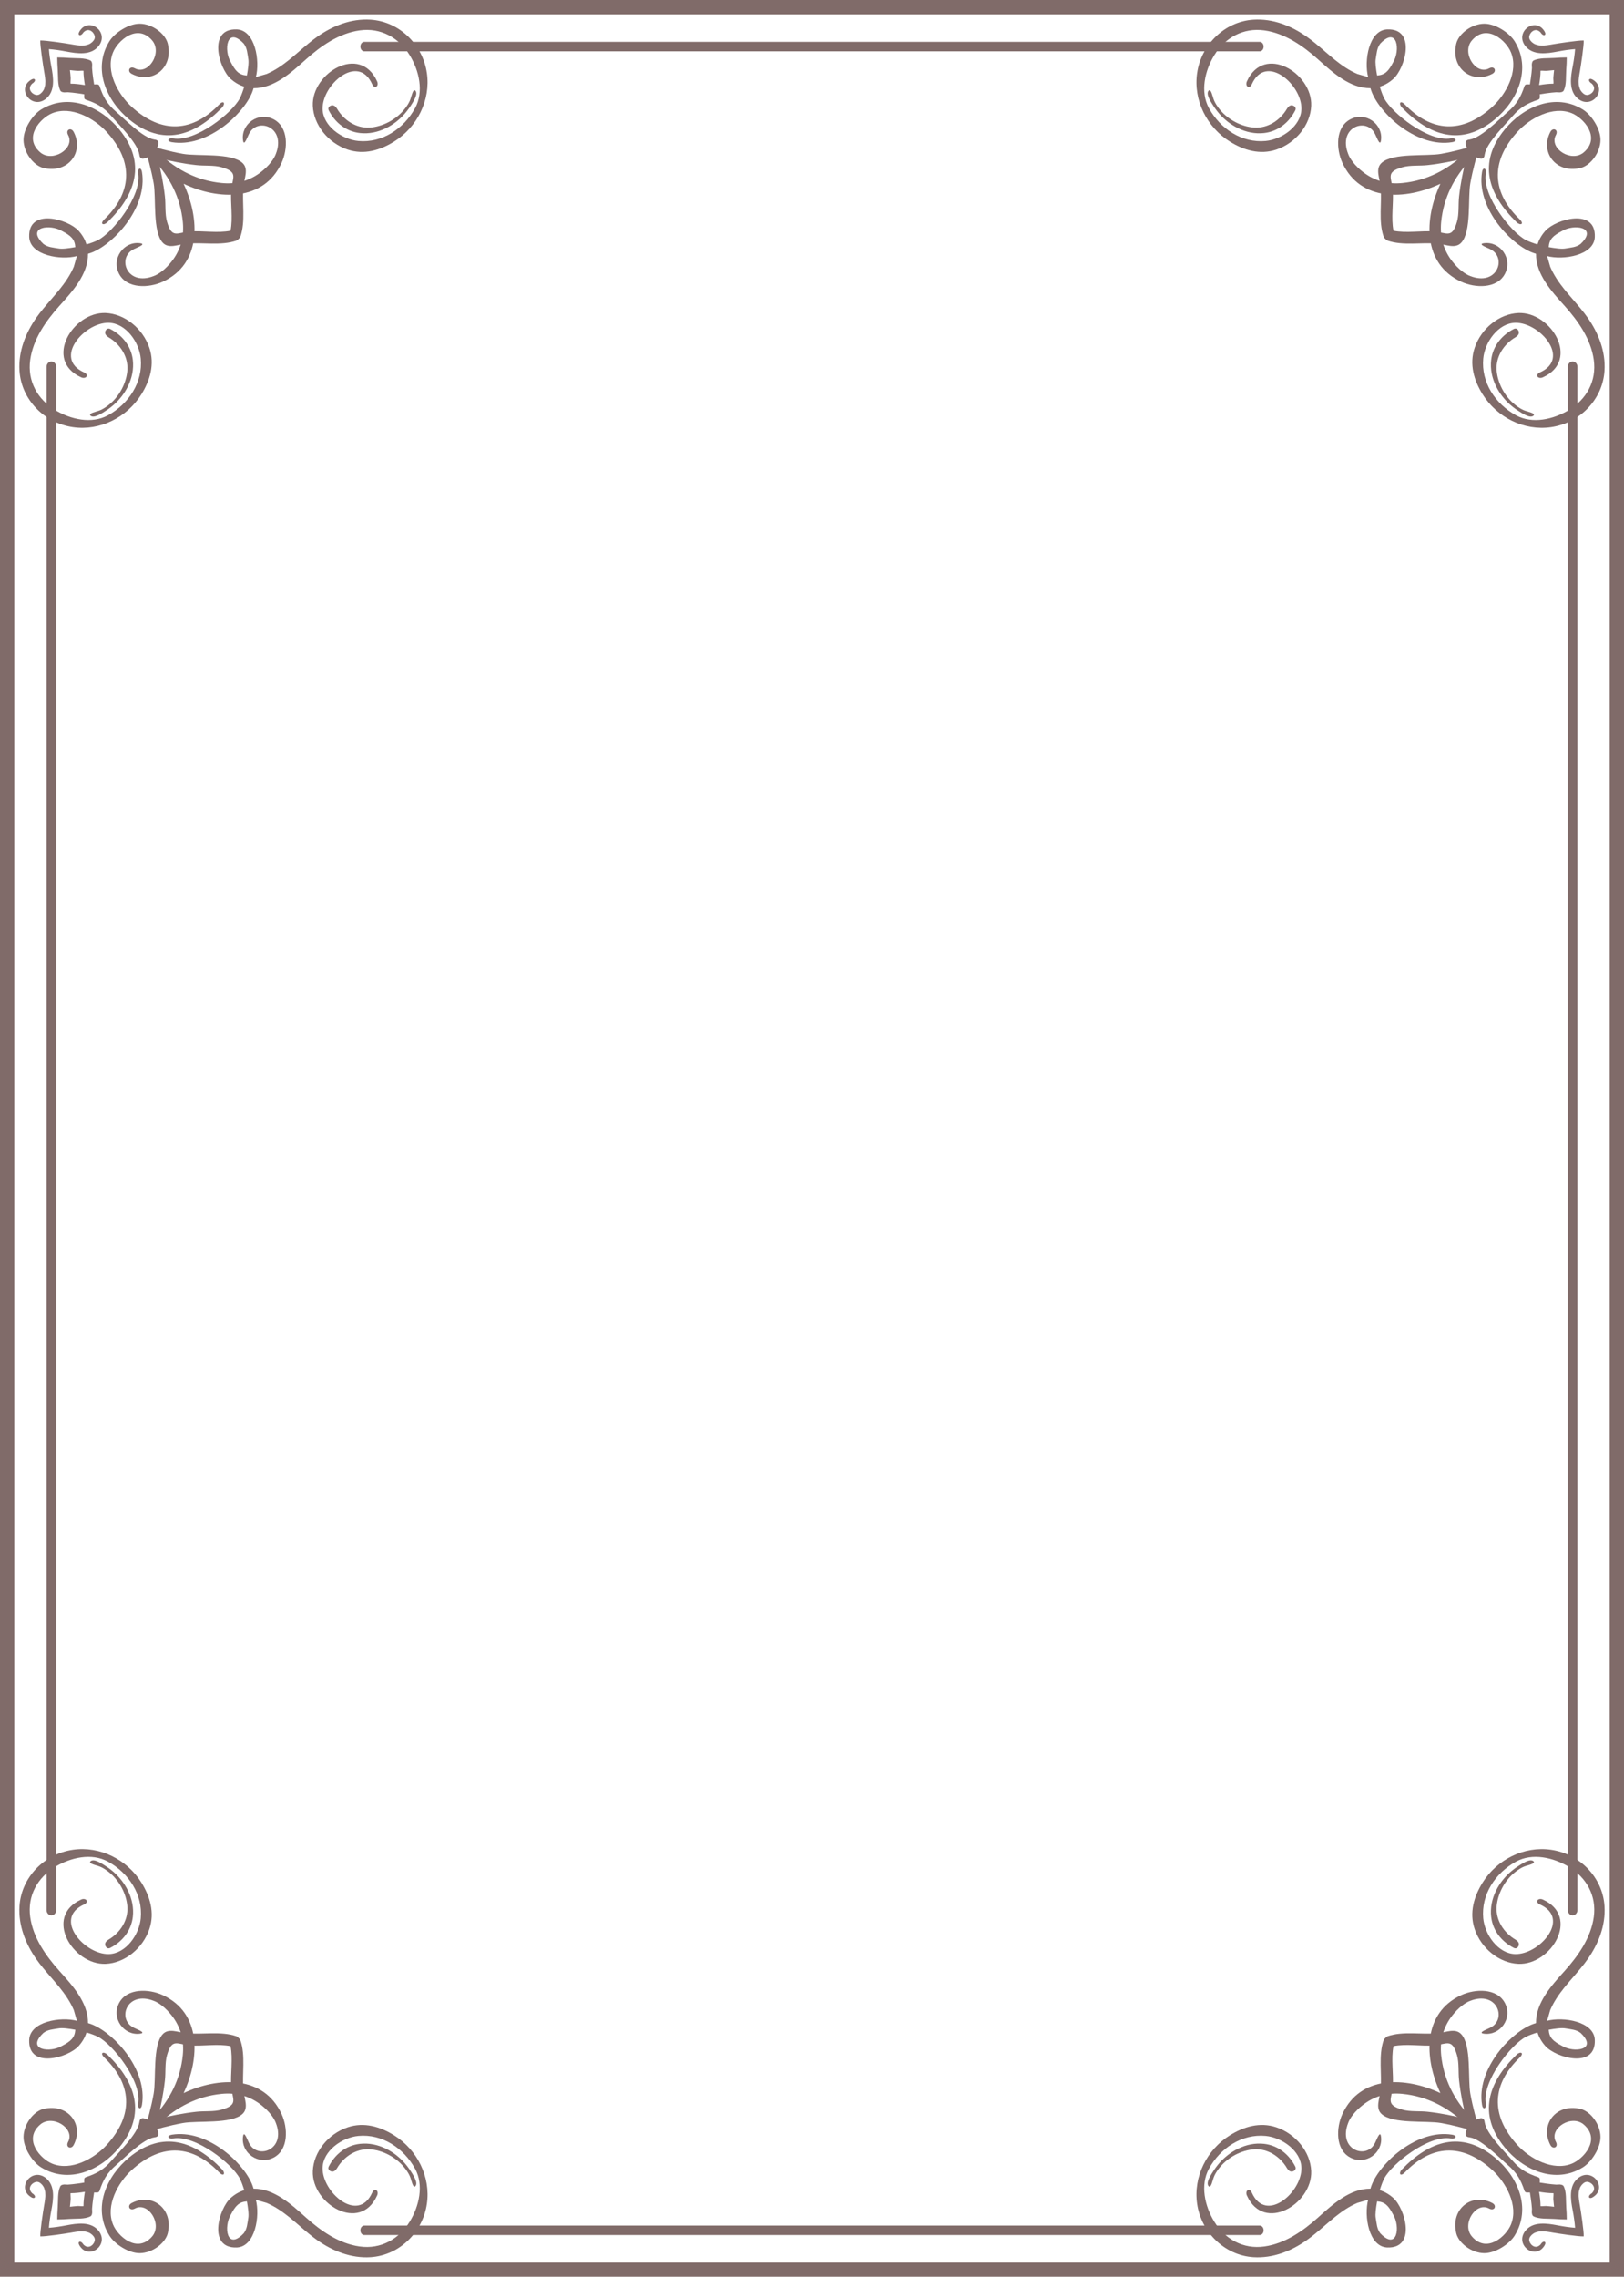 <?xml version="1.0" encoding="UTF-8" standalone="no"?><svg xmlns="http://www.w3.org/2000/svg" xmlns:xlink="http://www.w3.org/1999/xlink" fill="#806b69" height="841.1" preserveAspectRatio="xMidYMid meet" version="1" viewBox="0.0 0.0 600.0 841.1" width="600" zoomAndPan="magnify"><defs><clipPath id="a"><path d="M 0 0 L 600 0 L 600 841.148 L 0 841.148 Z M 0 0"/></clipPath></defs><g><g id="change1_1"><path d="M 91.219 27.898 C 88.277 27.688 86.988 26.266 85.312 23.051 C 82.555 18.66 83.73 9.484 90.043 16.094 C 91.336 17.754 91.379 19.785 91.734 21.754 C 91.984 23.141 91.629 25.566 91.219 27.898 Z M 114.297 15.785 C 109.211 19.914 104.684 24.684 98.516 27.328 C 98.254 27.441 94.543 28.414 94.52 28.516 C 96.117 22.531 94.305 11.109 87.465 10.855 C 76.652 10.461 80.824 25.168 85.195 29.113 C 86.844 30.59 88.527 31.492 90.234 32.027 C 89.715 33.738 89.137 35.293 88.621 36.297 C 85.855 41.707 72.285 52.492 64.043 51.137 C 62.043 50.812 61.418 52.188 63.5 52.527 C 76.129 54.582 89.387 42.859 93.031 34.438 C 93.258 33.902 93.477 33.266 93.676 32.586 C 101.289 32.652 107.703 26.711 113.004 21.961 C 118.59 16.938 125.262 12.289 132.879 11.227 C 140.664 10.148 147.406 13.887 151.414 20.469 C 154.844 26.094 156.676 33.906 153.336 39.984 C 149.145 47.578 141.207 52.891 132.402 52.074 C 126.309 51.504 119.262 46.52 119.176 40.184 C 119.059 31.168 132.305 19.66 137.469 31.047 C 138.461 33.23 140.109 31.785 139.316 30.039 C 133.004 16.113 115.059 26.961 115.57 39.113 C 115.863 46.09 121.188 52.812 128.457 55.262 C 134.527 57.305 140.508 55.48 145.598 52.309 C 154.105 47.004 159.172 37.016 157.715 26.996 C 156.188 16.488 147.609 7.965 136.902 7.27 C 129.75 6.812 122.906 9.52 117.137 13.617 C 116.168 14.309 115.223 15.035 114.297 15.785" fill="inherit"/></g><g id="change1_2"><path d="M 82.023 39.742 C 83.371 38.348 82.75 36.75 80.891 38.684 C 71.406 48.52 59.984 49.887 48.57 39.395 C 43.613 34.844 38.898 26.352 41.766 19.328 C 43.547 14.973 50.699 8.543 56.188 14.91 C 60.133 19.48 54.762 27.906 49.832 25.246 C 47.828 24.164 46.875 26.328 48.609 27.254 C 56.016 31.203 64.109 25.367 62.004 16.219 C 61.113 12.402 56.242 8.801 51.664 8.758 C 47.492 8.719 42.344 12.125 40.41 15.254 C 34.102 25.414 39.27 37.215 47.801 44.188 C 60.078 54.23 71.906 50.23 82.023 39.742" fill="inherit"/></g><g id="change1_3"><path d="M 27.824 91.293 C 27.617 88.344 26.191 87.062 22.984 85.383 C 18.594 82.633 9.414 83.801 16.027 90.109 C 17.676 91.406 19.723 91.445 21.68 91.805 C 23.07 92.055 25.504 91.699 27.824 91.293 Z M 15.715 114.363 C 19.844 109.281 24.613 104.746 27.254 98.582 C 27.367 98.32 28.348 94.617 28.441 94.586 C 22.465 96.191 11.039 94.383 10.785 87.531 C 10.391 76.727 25.098 80.898 29.039 85.266 C 30.52 86.906 31.422 88.594 31.961 90.301 C 33.672 89.785 35.227 89.203 36.223 88.688 C 41.637 85.926 52.418 72.363 51.07 64.117 C 50.746 62.117 52.113 61.488 52.461 63.578 C 54.512 76.199 42.785 89.457 34.367 93.102 C 33.84 93.332 33.199 93.547 32.516 93.75 C 32.59 101.367 26.648 107.777 21.891 113.07 C 16.871 118.664 12.219 125.328 11.16 132.953 C 10.074 140.734 13.82 147.473 20.398 151.488 C 26.027 154.914 33.84 156.746 39.91 153.402 C 47.504 149.219 52.828 141.281 52.004 132.473 C 51.438 126.379 46.453 119.332 40.113 119.25 C 31.102 119.129 19.586 132.375 30.977 137.539 C 33.156 138.527 31.715 140.176 29.973 139.387 C 16.043 133.074 26.891 115.129 39.047 115.637 C 46.016 115.93 52.734 121.262 55.195 128.523 C 57.234 134.598 55.414 140.582 52.234 145.668 C 46.93 154.176 36.941 159.242 26.93 157.785 C 16.414 156.254 7.887 147.68 7.203 136.977 C 6.738 129.816 9.453 122.969 13.539 117.207 C 14.238 116.23 14.965 115.289 15.715 114.363" fill="inherit"/></g><g id="change1_4"><path d="M 39.672 82.09 C 38.273 83.438 36.68 82.82 38.613 80.957 C 48.441 71.477 49.816 60.062 39.32 48.641 C 34.766 43.684 26.281 38.969 19.258 41.84 C 14.902 43.617 8.469 50.766 14.836 56.262 C 19.41 60.207 27.836 54.828 25.18 49.902 C 24.094 47.895 26.258 46.949 27.184 48.68 C 31.129 56.094 25.301 64.18 16.148 62.07 C 12.324 61.188 8.738 56.312 8.688 51.73 C 8.648 47.566 12.055 42.422 15.176 40.473 C 25.348 34.168 37.145 39.348 44.117 47.879 C 54.164 60.148 50.164 71.98 39.672 82.09" fill="inherit"/></g><g id="change1_5"><path d="M 85.426 70.426 C 85.094 74.918 86.121 80.602 85.164 85.23 C 80.531 86.191 74.848 85.164 70.352 85.496 C 65.5 85.855 63.543 88.367 61.707 81.93 C 60.879 79.027 61.262 75.578 60.93 72.609 C 60.391 67.754 59.457 62.984 58.211 58.289 C 62.914 59.527 67.688 60.465 72.547 61 C 75.512 61.336 78.957 60.949 81.855 61.777 C 88.301 63.617 85.789 65.566 85.426 70.426 Z M 67.566 56.836 C 62.645 55.945 57.754 54.629 52.973 53.039 C 54.559 57.828 55.883 62.711 56.762 67.641 C 57.754 73.07 56.285 85.48 60.113 89.645 C 62.328 92.062 65.852 90.277 68.895 89.992 C 74.805 89.449 81.664 90.863 87.344 88.891 C 87.676 88.77 87.953 88.535 88.152 88.23 C 88.469 88.023 88.695 87.746 88.82 87.41 C 90.793 81.738 89.379 74.875 89.922 68.961 C 90.211 65.922 91.996 62.402 89.574 60.184 C 85.41 56.355 73.012 57.816 67.566 56.836" fill="inherit"/></g><g id="change1_6"><path d="M 67.836 67.898 C 80.703 73.934 97.402 74.605 104.051 60.121 C 106.324 55.16 106.738 47.031 101.105 44.074 C 95.516 41.141 89.074 45.715 89.762 51.672 C 90.094 54.559 91.434 50.418 92.148 49.176 C 95.43 43.285 105.758 47.074 101.895 56.902 C 100.844 59.703 98.031 62.441 95.625 64.145 C 91.508 67.059 86.801 68.109 81.832 67.609 C 73.043 66.734 65.383 62.871 58.973 56.828 C 58.32 56.215 57.641 56.539 57.164 57.23 C 56.469 57.711 56.141 58.395 56.754 59.047 C 62.805 65.453 66.656 73.113 67.535 81.902 C 68.035 86.871 66.988 91.574 64.078 95.695 C 62.371 98.109 59.641 100.914 56.832 101.961 C 47.004 105.836 43.211 95.496 49.102 92.223 C 50.34 91.508 54.484 90.16 51.602 89.828 C 45.645 89.148 41.07 95.582 43.996 101.176 C 46.957 106.809 55.094 106.398 60.055 104.121 C 74.531 97.48 73.859 80.773 67.836 67.898" fill="inherit"/></g><g id="change1_7"><path d="M 31.355 31.43 C 29.582 31.145 27.812 30.91 26.055 30.91 C 26.004 30.184 26.141 29.238 26.098 28.652 C 26.043 27.734 25.941 26.816 25.832 25.898 C 26.738 26.004 27.66 26.105 28.582 26.172 C 29.16 26.211 30.113 26.074 30.84 26.129 C 30.84 27.887 31.074 29.66 31.355 31.43 Z M 33.406 22.355 C 31.215 21.266 28.137 21.598 25.691 21.41 C 24.172 21.289 22.66 21.23 21.156 21.219 C 21.16 22.734 21.227 24.246 21.336 25.766 C 21.527 28.203 21.203 31.285 22.289 33.477 C 22.57 34.031 23.543 34.176 24.07 34.125 C 24.293 34.102 25.008 34.102 25.051 34.082 C 25.617 34.117 26.211 34.172 26.777 34.23 C 29.574 34.523 32.34 35.09 35.133 35.426 C 35.211 35.438 35.281 35.441 35.367 35.441 C 35.367 35.363 35.367 35.277 35.352 35.199 C 35.027 32.402 34.453 29.648 34.16 26.848 C 34.102 26.281 34.051 25.691 34.016 25.121 C 34.027 25.086 34.039 24.363 34.051 24.141 C 34.113 23.609 33.965 22.637 33.406 22.355" fill="inherit"/></g><g id="change1_8"><path d="M 152.328 34.445 C 152 35.316 151.812 36.242 151.457 37.102 C 151.066 38.051 150.477 38.953 149.871 39.777 C 146.992 43.719 142.207 46.484 137.363 47.066 C 132.383 47.676 127.82 45.062 125.059 41.016 C 124.48 40.164 123.887 38.734 122.59 38.93 C 121.73 39.051 120.996 39.844 121.441 40.73 C 123.723 45.266 127.848 48.57 132.969 49.148 C 139.578 49.902 146.086 46.348 150.145 41.277 C 150.727 40.551 151.27 39.793 151.781 39 C 152.445 37.934 154.688 34.73 153.426 33.48 C 152.992 33.062 152.621 33.66 152.328 34.445" fill="inherit"/></g><g id="change1_9"><path d="M 34.379 152.395 C 35.254 152.07 36.172 151.879 37.027 151.527 C 37.977 151.133 38.883 150.543 39.703 149.938 C 43.648 147.062 46.41 142.273 46.996 137.43 C 47.602 132.453 44.996 127.898 40.949 125.133 C 40.094 124.551 38.668 123.957 38.855 122.668 C 38.984 121.805 39.773 121.066 40.66 121.512 C 45.191 123.801 48.496 127.918 49.078 133.031 C 49.832 139.652 46.277 146.16 41.219 150.219 C 40.477 150.801 39.723 151.348 38.93 151.84 C 37.863 152.516 34.668 154.762 33.41 153.5 C 32.984 153.07 33.59 152.688 34.379 152.395" fill="inherit"/></g><g id="change1_10"><path d="M 57.32 57.391 C 57.848 56.859 58.223 55.73 57.848 55.07 C 57.871 55.105 58.656 53.188 58.559 52.688 C 58.371 51.762 57.766 51.652 56.949 51.531 C 52.75 50.895 45.785 43.77 42.938 41.324 C 39.578 38.445 38.125 35.844 36.777 31.805 C 36.637 31.391 36.32 31.18 35.895 31.172 C 35.398 31.145 34.91 31.164 34.418 31.234 C 33.574 31.312 33.125 32.516 33.277 33.348 C 32.441 33.195 31.234 33.652 31.16 34.484 C 31.102 34.977 31.074 35.473 31.105 35.969 C 31.105 36.391 31.32 36.707 31.738 36.844 C 35.777 38.191 38.383 39.648 41.254 43.008 C 43.699 45.855 50.82 52.812 51.461 57.02 C 51.59 57.84 51.695 58.441 52.621 58.629 C 53.121 58.73 55.039 57.941 55.004 57.93 C 55.664 58.293 56.785 57.926 57.32 57.391" fill="inherit"/></g><g id="change1_11"><path d="M 34.07 34.141 C 34.113 34.141 34.16 34.141 34.211 34.137 C 34.367 34.117 34.742 34.586 35.234 35.305 C 34.516 34.816 34.051 34.434 34.07 34.281 C 34.07 34.23 34.07 34.184 34.07 34.141" fill="inherit"/></g><g id="change1_12"><path d="M 55.746 55.812 C 55.766 55.801 55.785 55.766 55.797 55.75 C 55.797 55.785 55.797 55.828 55.797 55.867 C 55.762 55.867 55.719 55.871 55.676 55.871 C 55.695 55.852 55.734 55.84 55.746 55.812" fill="inherit"/></g><g id="change1_13"><path d="M 18.07 18.145 C 20.141 18.293 22.238 18.605 24.465 19.031 C 28.441 19.785 33.754 20.629 36.566 16.852 C 40.418 11.691 32.703 5.945 29.332 11.656 C 28.488 13.074 29.824 13.645 30.812 11.98 C 32.867 9.797 35.148 12.23 35.031 13.906 C 34.953 15.109 33.172 16.43 32.281 16.52 C 31.777 16.715 31.254 16.812 30.711 16.793 C 29.203 16.914 27.66 16.594 26.172 16.34 C 24.301 16.012 16.766 14.863 14.887 14.957 C 14.785 16.836 15.941 24.371 16.27 26.242 C 16.52 27.734 16.848 29.277 16.719 30.785 C 16.738 31.316 16.641 31.844 16.445 32.352 C 16.348 33.238 15.039 35.027 13.836 35.105 C 12.164 35.219 9.727 32.938 11.902 30.887 C 13.574 29.898 12.996 28.562 11.586 29.402 C 5.879 32.773 11.621 40.48 16.781 36.641 C 20.555 33.824 19.723 28.516 18.957 24.539 C 18.539 22.312 18.223 20.207 18.07 18.145" fill="inherit"/></g><g id="change1_14"><path d="M 508.273 21.754 C 508.629 19.785 508.668 17.754 509.965 16.094 C 516.273 9.484 517.438 18.66 514.688 23.051 C 513.012 26.266 511.727 27.688 508.777 27.898 C 508.371 25.566 508.012 23.141 508.273 21.754 Z M 482.863 13.617 C 477.102 9.52 470.258 6.812 463.086 7.27 C 452.395 7.965 443.812 16.488 442.285 26.996 C 440.836 37.016 445.895 47.004 454.395 52.309 C 459.488 55.48 465.473 57.305 471.551 55.262 C 478.812 52.812 484.145 46.09 484.438 39.113 C 484.941 26.961 466.996 16.113 460.684 30.039 C 459.898 31.785 461.543 33.23 462.531 31.047 C 467.691 19.66 480.945 31.168 480.824 40.184 C 480.734 46.52 473.691 51.504 467.602 52.074 C 458.785 52.891 450.848 47.578 446.672 39.984 C 443.328 33.906 445.152 26.094 448.586 20.469 C 452.598 13.887 459.336 10.148 467.121 11.227 C 474.738 12.289 481.41 16.938 486.996 21.961 C 492.297 26.711 498.699 32.652 506.32 32.586 C 506.527 33.266 506.742 33.902 506.977 34.438 C 510.613 42.859 523.871 54.582 536.492 52.527 C 538.586 52.188 537.965 50.812 535.953 51.137 C 527.715 52.492 514.145 41.707 511.383 36.297 C 510.871 35.293 510.285 33.738 509.77 32.027 C 511.48 31.492 513.164 30.59 514.797 29.113 C 519.176 25.168 523.344 10.461 512.543 10.855 C 505.691 11.109 503.883 22.531 505.48 28.516 C 505.457 28.414 501.754 27.441 501.484 27.328 C 495.32 24.684 490.797 19.914 485.711 15.785 C 484.777 15.035 483.84 14.309 482.863 13.617" fill="inherit"/></g><g id="change1_15"><path d="M 517.98 39.742 C 516.629 38.348 517.254 36.75 519.113 38.684 C 528.598 48.52 540 49.887 551.43 39.395 C 556.387 34.844 561.102 26.352 558.23 19.328 C 556.445 14.973 549.309 8.543 543.82 14.91 C 539.867 19.48 545.246 27.906 550.172 25.246 C 552.172 24.164 553.117 26.328 551.395 27.254 C 543.977 31.203 535.891 25.367 538 16.219 C 538.879 12.402 543.758 8.801 548.344 8.758 C 552.504 8.719 557.656 12.125 559.594 15.254 C 565.906 25.414 560.723 37.215 552.191 44.188 C 539.922 54.23 528.098 50.23 517.98 39.742" fill="inherit"/></g><g id="change1_16"><path d="M 578.316 91.805 C 580.285 91.445 582.328 91.406 583.98 90.109 C 590.578 83.801 581.414 82.633 577.023 85.383 C 573.809 87.062 572.387 88.344 572.176 91.293 C 574.504 91.699 576.934 92.055 578.316 91.805 Z M 586.457 117.207 C 590.551 122.969 593.258 129.816 592.801 136.977 C 592.109 147.68 583.586 156.254 573.078 157.785 C 563.059 159.242 553.07 154.176 547.77 145.668 C 544.586 140.582 542.766 134.598 544.812 128.523 C 547.258 121.262 553.988 115.93 560.961 115.637 C 573.105 115.129 583.957 133.074 570.035 139.387 C 568.289 140.176 566.84 138.527 569.02 137.539 C 580.406 132.375 568.906 119.129 559.895 119.25 C 553.551 119.332 548.562 126.379 547.996 132.473 C 547.18 141.281 552.488 149.219 560.082 153.402 C 566.16 156.746 573.98 154.914 579.598 151.488 C 586.184 147.473 589.926 140.734 588.84 132.953 C 587.785 125.328 583.129 118.664 578.113 113.07 C 573.352 107.777 567.41 101.367 567.484 93.75 C 566.809 93.547 566.168 93.332 565.637 93.102 C 557.219 89.457 545.484 76.199 547.547 63.578 C 547.879 61.488 549.258 62.117 548.938 64.117 C 547.574 72.363 558.363 85.926 563.777 88.688 C 564.777 89.203 566.324 89.785 568.039 90.301 C 568.574 88.594 569.484 86.906 570.953 85.266 C 574.898 80.898 589.613 76.727 589.219 87.531 C 588.965 94.383 577.539 96.191 571.547 94.586 C 571.656 94.617 572.633 98.32 572.746 98.582 C 575.391 104.746 580.156 109.281 584.277 114.363 C 585.039 115.289 585.77 116.23 586.457 117.207" fill="inherit"/></g><g id="change1_17"><path d="M 560.332 82.09 C 561.723 83.438 563.324 82.82 561.395 80.957 C 551.551 71.477 550.191 60.062 560.68 48.641 C 565.223 43.684 573.719 38.969 580.742 41.84 C 585.098 43.617 591.531 50.766 585.164 56.262 C 580.598 60.207 572.16 54.828 574.828 49.902 C 575.914 47.895 573.734 46.949 572.82 48.68 C 568.867 56.094 574.703 64.18 583.859 62.07 C 587.672 61.188 591.27 56.312 591.316 51.73 C 591.359 47.566 587.949 42.422 584.816 40.473 C 574.656 34.168 562.855 39.348 555.887 47.879 C 545.844 60.148 549.84 71.98 560.332 82.09" fill="inherit"/></g><g id="change1_18"><path d="M 518.133 61.777 C 521.043 60.949 524.488 61.336 527.457 61 C 532.316 60.465 537.086 59.527 541.773 58.289 C 540.543 62.984 539.605 67.754 539.066 72.609 C 538.738 75.578 539.129 79.027 538.293 81.93 C 536.445 88.367 534.5 85.855 529.645 85.496 C 525.156 85.164 519.477 86.191 514.84 85.23 C 513.879 80.602 514.914 74.918 514.578 70.426 C 514.207 65.566 511.707 63.617 518.133 61.777 Z M 510.426 60.184 C 508.012 62.402 509.789 65.922 510.07 68.961 C 510.621 74.875 509.215 81.738 511.184 87.41 C 511.305 87.746 511.535 88.023 511.836 88.23 C 512.055 88.535 512.32 88.77 512.664 88.891 C 518.328 90.863 525.195 89.449 531.109 89.992 C 534.148 90.277 537.664 92.062 539.879 89.645 C 543.711 85.48 542.246 73.07 543.234 67.641 C 544.121 62.711 545.445 57.828 547.031 53.039 C 542.238 54.629 537.359 55.945 532.434 56.836 C 526.992 57.816 514.59 56.355 510.426 60.184" fill="inherit"/></g><g id="change1_19"><path d="M 532.172 67.898 C 519.293 73.934 502.598 74.605 495.941 60.121 C 493.668 55.16 493.266 47.031 498.895 44.074 C 504.48 41.141 510.926 45.715 510.242 51.672 C 509.914 54.559 508.57 50.418 507.84 49.176 C 504.578 43.285 494.234 47.074 498.105 56.902 C 499.148 59.703 501.969 62.441 504.375 64.145 C 508.492 67.059 513.207 68.109 518.172 67.609 C 526.957 66.734 534.621 62.871 541.023 56.828 C 541.672 56.215 542.359 56.539 542.836 57.23 C 543.527 57.711 543.855 58.395 543.254 59.047 C 537.203 65.453 533.344 73.113 532.457 81.902 C 531.965 86.871 533.016 91.574 535.922 95.695 C 537.629 98.109 540.367 100.914 543.164 101.961 C 552.988 105.836 556.789 95.496 550.898 92.223 C 549.652 91.508 545.508 90.16 548.398 89.828 C 554.355 89.148 558.93 95.582 555.996 101.176 C 553.039 106.809 544.91 106.398 539.945 104.121 C 525.477 97.48 526.141 80.773 532.172 67.898" fill="inherit"/></g><g id="change1_20"><path d="M 569.16 26.129 C 569.891 26.074 570.832 26.211 571.426 26.172 C 572.34 26.105 573.262 26.004 574.168 25.898 C 574.066 26.816 573.961 27.734 573.895 28.652 C 573.855 29.238 574.004 30.184 573.938 30.91 C 572.188 30.91 570.41 31.145 568.637 31.43 C 568.93 29.66 569.16 27.887 569.16 26.129 Z M 565.941 24.141 C 565.969 24.363 565.973 25.086 565.992 25.121 C 565.949 25.691 565.895 26.281 565.84 26.848 C 565.551 29.648 564.98 32.402 564.637 35.199 C 564.633 35.277 564.633 35.363 564.633 35.441 C 564.711 35.441 564.797 35.438 564.875 35.426 C 567.668 35.09 570.426 34.523 573.223 34.23 C 573.789 34.172 574.383 34.117 574.949 34.082 C 574.98 34.102 575.711 34.102 575.938 34.125 C 576.461 34.176 577.438 34.031 577.719 33.477 C 578.805 31.285 578.477 28.203 578.656 25.766 C 578.777 24.246 578.848 22.734 578.852 21.219 C 577.34 21.23 575.82 21.289 574.305 21.41 C 571.867 21.598 568.785 21.266 566.59 22.355 C 566.039 22.637 565.895 23.609 565.941 24.141" fill="inherit"/></g><g id="change1_21"><path d="M 447.676 34.445 C 448 35.316 448.188 36.242 448.551 37.102 C 448.938 38.051 449.531 38.953 450.129 39.777 C 453.012 43.719 457.793 46.484 462.641 47.066 C 467.617 47.676 472.18 45.062 474.945 41.016 C 475.527 40.164 476.113 38.734 477.398 38.93 C 478.27 39.051 479.004 39.844 478.559 40.73 C 476.266 45.266 472.152 48.57 467.031 49.148 C 460.422 49.902 453.914 46.348 449.855 41.277 C 449.273 40.551 448.719 39.793 448.227 39 C 447.555 37.934 445.305 34.73 446.57 33.48 C 447.008 33.062 447.383 33.66 447.676 34.445" fill="inherit"/></g><g id="change1_22"><path d="M 565.625 152.395 C 564.754 152.07 563.824 151.879 562.961 151.527 C 562.02 151.133 561.117 150.543 560.297 149.938 C 556.355 147.062 553.594 142.273 553.004 137.43 C 552.398 132.453 555.008 127.898 559.051 125.133 C 559.91 124.551 561.332 123.957 561.145 122.668 C 561.02 121.805 560.234 121.066 559.344 121.512 C 554.809 123.801 551.504 127.918 550.922 133.031 C 550.172 139.652 553.723 146.16 558.789 150.219 C 559.516 150.801 560.281 151.348 561.074 151.84 C 562.145 152.516 565.34 154.762 566.59 153.5 C 567.012 153.07 566.41 152.688 565.625 152.395" fill="inherit"/></g><g id="change1_23"><path d="M 545.004 57.93 C 544.965 57.941 546.879 58.73 547.379 58.629 C 548.312 58.441 548.418 57.84 548.539 57.02 C 549.172 52.812 556.309 45.855 558.738 43.008 C 561.625 39.648 564.23 38.191 568.266 36.844 C 568.68 36.707 568.898 36.391 568.898 35.969 C 568.93 35.473 568.906 34.977 568.832 34.484 C 568.754 33.652 567.555 33.195 566.73 33.348 C 566.875 32.516 566.41 31.312 565.59 31.234 C 565.098 31.164 564.602 31.145 564.094 31.172 C 563.688 31.18 563.367 31.391 563.23 31.805 C 561.875 35.844 560.43 38.445 557.062 41.324 C 554.211 43.77 547.258 50.895 543.059 51.531 C 542.23 51.652 541.629 51.762 541.445 52.688 C 541.336 53.188 542.129 55.105 542.141 55.07 C 541.773 55.73 542.152 56.859 542.684 57.391 C 543.215 57.926 544.344 58.293 545.004 57.93" fill="inherit"/></g><g id="change1_24"><path d="M 565.938 34.281 C 565.949 34.434 565.48 34.816 564.77 35.305 C 565.254 34.586 565.637 34.117 565.789 34.137 C 565.84 34.141 565.887 34.141 565.938 34.141 C 565.926 34.184 565.938 34.23 565.938 34.281" fill="inherit"/></g><g id="change1_25"><path d="M 544.324 55.871 C 544.289 55.871 544.246 55.867 544.203 55.867 C 544.203 55.828 544.195 55.785 544.195 55.75 C 544.223 55.766 544.238 55.801 544.254 55.812 C 544.27 55.84 544.301 55.852 544.324 55.871" fill="inherit"/></g><g id="change1_26"><path d="M 581.934 18.145 C 579.863 18.293 577.754 18.605 575.535 19.031 C 571.559 19.785 566.246 20.629 563.438 16.852 C 559.59 11.691 567.305 5.945 570.676 11.656 C 571.512 13.074 570.168 13.645 569.18 11.98 C 567.133 9.797 564.855 12.23 564.973 13.906 C 565.051 15.109 566.824 16.43 567.723 16.52 C 568.23 16.715 568.746 16.812 569.277 16.793 C 570.805 16.914 572.336 16.594 573.828 16.34 C 575.703 16.012 583.234 14.863 585.113 14.957 C 585.207 16.836 584.062 24.371 583.734 26.242 C 583.477 27.734 583.152 29.277 583.273 30.785 C 583.266 31.316 583.352 31.844 583.555 32.352 C 583.641 33.238 584.969 35.027 586.164 35.105 C 587.84 35.219 590.273 32.938 588.098 30.887 C 586.426 29.898 586.992 28.562 588.422 29.402 C 594.129 32.773 588.379 40.48 583.227 36.641 C 579.449 33.824 580.277 28.516 581.047 24.539 C 581.469 22.312 581.777 20.207 581.934 18.145" fill="inherit"/></g><g id="change1_27"><path d="M 91.734 819.402 C 91.379 821.371 91.336 823.402 90.043 825.062 C 83.73 831.668 82.555 822.492 85.312 818.105 C 86.988 814.895 88.277 813.473 91.219 813.254 C 91.629 815.586 91.984 818.02 91.734 819.402 Z M 117.137 827.543 C 122.906 831.633 129.75 834.344 136.902 833.887 C 147.609 833.195 156.188 824.664 157.715 814.164 C 159.172 804.141 154.105 794.156 145.598 788.852 C 140.508 785.676 134.527 783.852 128.457 785.898 C 121.188 788.344 115.863 795.07 115.57 802.035 C 115.059 814.191 133.004 825.039 139.316 811.113 C 140.109 809.367 138.461 807.926 137.469 810.105 C 132.305 821.492 119.059 809.988 119.176 800.973 C 119.262 794.633 126.309 789.652 132.402 789.082 C 141.207 788.262 149.145 793.578 153.336 801.168 C 156.676 807.242 154.844 815.062 151.414 820.684 C 147.406 827.27 140.664 831.012 132.879 829.926 C 125.262 828.867 118.59 824.215 113.004 819.195 C 107.703 814.441 101.289 808.504 93.676 808.57 C 93.477 807.891 93.258 807.25 93.031 806.715 C 89.387 798.293 76.129 786.57 63.5 788.629 C 61.418 788.969 62.043 790.344 64.043 790.016 C 72.285 788.664 85.855 799.449 88.621 804.859 C 89.137 805.859 89.715 807.41 90.234 809.129 C 88.527 809.66 86.844 810.566 85.195 812.039 C 80.824 815.984 76.652 830.691 87.465 830.297 C 94.305 830.047 96.117 818.621 94.52 812.637 C 94.543 812.742 98.254 813.711 98.516 813.832 C 104.684 816.473 109.211 821.234 114.297 825.367 C 115.223 826.113 116.168 826.852 117.137 827.543" fill="inherit"/></g><g id="change1_28"><path d="M 82.023 801.414 C 83.371 802.812 82.75 804.402 80.891 802.477 C 71.406 792.641 59.984 791.273 48.57 801.762 C 43.613 806.312 38.898 814.809 41.766 821.824 C 43.547 826.184 50.699 832.613 56.188 826.246 C 60.133 821.672 54.762 813.246 49.832 815.91 C 47.828 816.992 46.875 814.824 48.609 813.902 C 56.016 809.957 64.109 815.789 62.004 824.938 C 61.113 828.754 56.242 832.355 51.664 832.398 C 47.492 832.434 42.344 829.027 40.41 825.902 C 34.102 815.738 39.27 803.945 47.801 796.969 C 60.078 786.922 71.906 790.922 82.023 801.414" fill="inherit"/></g><g id="change1_29"><path d="M 21.68 749.352 C 19.723 749.711 17.676 749.75 16.027 751.043 C 9.414 757.355 18.594 758.523 22.984 755.773 C 26.191 754.098 27.617 752.816 27.824 749.863 C 25.504 749.453 23.07 749.098 21.68 749.352 Z M 13.539 723.945 C 9.453 718.184 6.738 711.34 7.203 704.176 C 7.887 693.473 16.414 684.898 26.93 683.367 C 36.941 681.91 46.93 686.98 52.234 695.48 C 55.414 700.578 57.234 706.559 55.195 712.629 C 52.734 719.895 46.016 725.227 39.047 725.516 C 26.891 726.027 16.043 708.082 29.973 701.766 C 31.715 700.977 33.156 702.621 30.977 703.613 C 19.586 708.777 31.102 722.031 40.113 721.906 C 46.453 721.824 51.438 714.773 52.004 708.684 C 52.828 699.871 47.504 691.934 39.91 687.754 C 33.84 684.406 26.027 686.242 20.398 689.668 C 13.82 693.684 10.074 700.418 11.16 708.207 C 12.219 715.824 16.871 722.488 21.891 728.078 C 26.648 733.375 32.59 739.789 32.516 747.402 C 33.199 747.609 33.84 747.82 34.367 748.059 C 42.785 751.695 54.512 764.957 52.461 777.578 C 52.113 779.664 50.746 779.039 51.07 777.039 C 52.418 768.793 41.637 755.23 36.223 752.469 C 35.227 751.961 33.672 751.371 31.961 750.852 C 31.422 752.562 30.52 754.25 29.039 755.887 C 25.098 760.262 10.391 764.43 10.785 753.629 C 11.039 746.777 22.465 744.965 28.441 746.566 C 28.348 746.539 27.367 742.832 27.254 742.566 C 24.613 736.41 19.844 731.871 15.715 726.793 C 14.965 725.867 14.238 724.922 13.539 723.945" fill="inherit"/></g><g id="change1_30"><path d="M 39.672 759.062 C 38.273 757.715 36.68 758.34 38.613 760.195 C 48.441 769.684 49.816 781.09 39.32 792.52 C 34.766 797.469 26.281 802.188 19.258 799.316 C 14.902 797.535 8.469 790.395 14.836 784.898 C 19.41 780.949 27.836 786.324 25.18 791.258 C 24.094 793.262 26.258 794.203 27.184 792.477 C 31.129 785.062 25.301 776.973 16.148 779.086 C 12.324 779.965 8.738 784.84 8.688 789.418 C 8.648 793.59 12.055 798.742 15.176 800.68 C 25.348 806.984 37.145 801.809 44.117 793.281 C 54.164 781.008 50.164 769.18 39.672 759.062" fill="inherit"/></g><g id="change1_31"><path d="M 81.855 779.379 C 78.957 780.203 75.512 779.816 72.547 780.148 C 67.688 780.691 62.914 781.629 58.211 782.863 C 59.457 778.164 60.391 773.398 60.93 768.547 C 61.262 765.574 60.879 762.129 61.707 759.227 C 63.543 752.785 65.5 755.297 70.352 755.66 C 74.848 755.992 80.531 754.961 85.164 755.922 C 86.121 760.555 85.094 766.242 85.426 770.73 C 85.789 775.586 88.301 777.535 81.855 779.379 Z M 89.574 780.973 C 91.996 778.754 90.211 775.23 89.922 772.191 C 89.379 766.281 90.793 759.418 88.82 753.738 C 88.695 753.406 88.469 753.133 88.152 752.922 C 87.953 752.617 87.676 752.383 87.344 752.266 C 81.664 750.293 74.805 751.703 68.895 751.156 C 65.852 750.879 62.328 749.098 60.113 751.512 C 56.285 755.676 57.754 768.082 56.762 773.52 C 55.883 778.441 54.559 783.324 52.973 788.113 C 57.754 786.527 62.645 785.211 67.566 784.32 C 73.012 783.336 85.41 784.797 89.574 780.973" fill="inherit"/></g><g id="change1_32"><path d="M 67.836 773.254 C 80.703 767.219 97.402 766.547 104.051 781.035 C 106.324 785.988 106.738 794.125 101.105 797.082 C 95.516 800.012 89.074 795.441 89.762 789.48 C 90.094 786.594 91.434 790.738 92.148 791.984 C 95.43 797.871 105.758 794.074 101.895 784.25 C 100.844 781.445 98.031 778.711 95.625 777.012 C 91.508 774.102 86.801 773.043 81.832 773.543 C 73.043 774.422 65.383 778.285 58.973 784.324 C 58.32 784.941 57.641 784.613 57.164 783.922 C 56.469 783.445 56.141 782.758 56.754 782.109 C 62.805 775.699 66.656 768.043 67.535 759.258 C 68.035 754.281 66.988 749.578 64.078 745.457 C 62.371 743.047 59.641 740.242 56.832 739.191 C 47.004 735.32 43.211 745.66 49.102 748.934 C 50.34 749.652 54.484 750.996 51.602 751.328 C 45.645 752.008 41.07 745.566 43.996 739.977 C 46.957 734.348 55.094 734.754 60.055 737.031 C 74.531 743.676 73.859 760.379 67.836 773.254" fill="inherit"/></g><g id="change1_33"><path d="M 30.84 815.023 C 30.113 815.086 29.16 814.941 28.582 814.984 C 27.66 815.043 26.738 815.148 25.832 815.254 C 25.941 814.336 26.043 813.422 26.098 812.504 C 26.141 811.918 26.004 810.973 26.055 810.242 C 27.812 810.242 29.582 810.016 31.355 809.727 C 31.074 811.496 30.84 813.273 30.84 815.023 Z M 34.051 817.016 C 34.039 816.793 34.027 816.066 34.016 816.031 C 34.051 815.461 34.102 814.871 34.16 814.305 C 34.453 811.5 35.027 808.75 35.352 805.957 C 35.367 805.875 35.367 805.793 35.367 805.711 C 35.281 805.711 35.211 805.723 35.133 805.727 C 32.34 806.066 29.574 806.633 26.777 806.922 C 26.211 806.98 25.617 807.039 25.051 807.074 C 25.008 807.059 24.293 807.055 24.07 807.031 C 23.543 806.98 22.57 807.121 22.289 807.672 C 21.203 809.871 21.527 812.953 21.336 815.395 C 21.227 816.906 21.16 818.422 21.156 819.934 C 22.66 819.93 24.172 819.863 25.691 819.742 C 28.137 819.559 31.215 819.891 33.406 818.793 C 33.965 818.52 34.113 817.543 34.051 817.016" fill="inherit"/></g><g id="change1_34"><path d="M 152.328 806.711 C 152 805.836 151.812 804.91 151.457 804.055 C 151.066 803.105 150.477 802.207 149.871 801.379 C 146.992 797.434 142.207 794.672 137.363 794.086 C 132.383 793.48 127.82 796.094 125.059 800.137 C 124.48 800.992 123.887 802.418 122.59 802.227 C 121.73 802.105 120.996 801.316 121.441 800.422 C 123.723 795.887 127.848 792.582 132.969 792.004 C 139.578 791.258 146.086 794.809 150.145 799.875 C 150.727 800.602 151.27 801.363 151.781 802.156 C 152.445 803.227 154.688 806.426 153.426 807.672 C 152.992 808.094 152.621 807.496 152.328 806.711" fill="inherit"/></g><g id="change1_35"><path d="M 34.379 688.762 C 35.254 689.094 36.172 689.273 37.027 689.633 C 37.977 690.02 38.883 690.609 39.703 691.215 C 43.648 694.09 46.41 698.879 46.996 703.727 C 47.602 708.699 44.996 713.254 40.949 716.023 C 40.094 716.609 38.668 717.195 38.855 718.488 C 38.984 719.352 39.773 720.094 40.66 719.641 C 45.191 717.355 48.496 713.234 49.078 708.121 C 49.832 701.504 46.277 694.992 41.219 690.938 C 40.477 690.352 39.723 689.809 38.93 689.316 C 37.863 688.641 34.668 686.391 33.41 687.66 C 32.984 688.086 33.59 688.465 34.379 688.762" fill="inherit"/></g><g id="change1_36"><path d="M 55.004 783.234 C 55.039 783.215 53.121 782.422 52.621 782.527 C 51.695 782.715 51.59 783.312 51.461 784.137 C 50.82 788.344 43.699 795.297 41.254 798.148 C 38.383 801.504 35.777 802.961 31.738 804.312 C 31.32 804.449 31.105 804.766 31.105 805.184 C 31.074 805.68 31.102 806.18 31.16 806.664 C 31.234 807.5 32.441 807.965 33.277 807.805 C 33.125 808.637 33.574 809.844 34.418 809.922 C 34.91 809.992 35.398 810.016 35.895 809.98 C 36.32 809.977 36.637 809.762 36.777 809.355 C 38.125 805.309 39.578 802.711 42.938 799.824 C 45.785 797.387 52.75 790.258 56.949 789.625 C 57.766 789.504 58.371 789.395 58.559 788.469 C 58.656 787.965 57.871 786.047 57.848 786.086 C 58.223 785.422 57.848 784.293 57.32 783.766 C 56.785 783.234 55.664 782.859 55.004 783.234" fill="inherit"/></g><g id="change1_37"><path d="M 34.07 806.871 C 34.051 806.723 34.516 806.34 35.234 805.848 C 34.742 806.566 34.367 807.035 34.211 807.023 C 34.16 807.016 34.113 807.016 34.07 807.02 C 34.07 806.973 34.07 806.922 34.07 806.871" fill="inherit"/></g><g id="change1_38"><path d="M 55.676 785.281 C 55.719 785.281 55.762 785.293 55.797 785.285 C 55.797 785.328 55.797 785.367 55.797 785.406 C 55.785 785.387 55.766 785.355 55.746 785.34 C 55.734 785.316 55.695 785.305 55.676 785.281" fill="inherit"/></g><g id="change1_39"><path d="M 18.07 823.012 C 20.141 822.863 22.238 822.551 24.465 822.125 C 28.441 821.363 33.754 820.527 36.566 824.305 C 40.418 829.465 32.703 835.207 29.332 829.504 C 28.488 828.082 29.824 827.508 30.812 829.184 C 32.867 831.355 35.148 828.926 35.031 827.246 C 34.953 826.047 33.172 824.73 32.281 824.641 C 31.777 824.441 31.254 824.348 30.711 824.359 C 29.203 824.238 27.66 824.562 26.172 824.82 C 24.301 825.145 16.766 826.293 14.887 826.195 C 14.785 824.32 15.941 816.785 16.27 814.914 C 16.52 813.418 16.848 811.879 16.719 810.367 C 16.738 809.836 16.641 809.312 16.445 808.809 C 16.348 807.918 15.039 806.129 13.836 806.047 C 12.164 805.938 9.727 808.223 11.902 810.266 C 13.574 811.254 12.996 812.594 11.586 811.754 C 5.879 808.379 11.621 800.672 16.781 804.516 C 20.555 807.336 19.723 812.641 18.957 816.609 C 18.539 818.844 18.223 820.941 18.07 823.012" fill="inherit"/></g><g id="change1_40"><path d="M 508.777 813.254 C 511.727 813.473 513.012 814.895 514.688 818.105 C 517.438 822.492 516.273 831.668 509.965 825.062 C 508.668 823.402 508.629 821.371 508.273 819.402 C 508.012 818.02 508.371 815.586 508.777 813.254 Z M 485.711 825.367 C 490.797 821.234 495.32 816.473 501.484 813.832 C 501.754 813.711 505.457 812.742 505.48 812.637 C 503.883 818.621 505.691 830.047 512.543 830.297 C 523.344 830.691 519.176 815.984 514.797 812.039 C 513.164 810.566 511.48 809.66 509.77 809.129 C 510.285 807.41 510.871 805.859 511.383 804.859 C 514.145 799.449 527.715 788.664 535.953 790.016 C 537.965 790.344 538.586 788.969 536.492 788.629 C 523.871 786.57 510.613 798.293 506.977 806.715 C 506.742 807.25 506.527 807.891 506.32 808.57 C 498.699 808.504 492.297 814.441 486.996 819.195 C 481.41 824.215 474.738 828.867 467.121 829.926 C 459.336 831.012 452.598 827.27 448.586 820.684 C 445.152 815.062 443.328 807.242 446.672 801.168 C 450.848 793.578 458.785 788.262 467.602 789.082 C 473.691 789.652 480.734 794.633 480.824 800.973 C 480.945 809.988 467.691 821.492 462.531 810.105 C 461.543 807.926 459.898 809.367 460.684 811.113 C 466.996 825.039 484.941 814.191 484.438 802.035 C 484.145 795.07 478.812 788.344 471.551 785.898 C 465.473 783.852 459.488 785.676 454.395 788.852 C 445.895 794.156 440.836 804.141 442.285 814.164 C 443.812 824.664 452.395 833.195 463.086 833.887 C 470.258 834.344 477.102 831.633 482.863 827.543 C 483.84 826.852 484.777 826.113 485.711 825.367" fill="inherit"/></g><g id="change1_41"><path d="M 517.98 801.414 C 516.629 802.812 517.254 804.402 519.113 802.477 C 528.598 792.641 540 791.273 551.43 801.762 C 556.387 806.312 561.102 814.809 558.23 821.824 C 556.445 826.184 549.309 832.613 543.82 826.246 C 539.867 821.672 545.246 813.246 550.172 815.91 C 552.172 816.992 553.117 814.824 551.395 813.902 C 543.977 809.957 535.891 815.789 538 824.938 C 538.879 828.754 543.758 832.355 548.344 832.398 C 552.504 832.434 557.656 829.027 559.594 825.902 C 565.906 815.738 560.723 803.945 552.191 796.969 C 539.922 786.922 528.098 790.922 517.98 801.414" fill="inherit"/></g><g id="change1_42"><path d="M 572.176 749.863 C 572.387 752.816 573.809 754.098 577.023 755.773 C 581.414 758.523 590.578 757.355 583.98 751.043 C 582.328 749.75 580.285 749.711 578.316 749.352 C 576.934 749.098 574.504 749.453 572.176 749.863 Z M 584.277 726.793 C 580.156 731.871 575.391 736.41 572.746 742.566 C 572.633 742.832 571.656 746.539 571.547 746.566 C 577.539 744.965 588.965 746.777 589.219 753.629 C 589.613 764.43 574.898 760.262 570.953 755.887 C 569.484 754.25 568.574 752.562 568.039 750.852 C 566.324 751.371 564.777 751.961 563.777 752.469 C 558.363 755.23 547.574 768.793 548.938 777.039 C 549.258 779.039 547.879 779.664 547.547 777.578 C 545.484 764.957 557.219 751.695 565.637 748.059 C 566.168 747.82 566.809 747.609 567.484 747.402 C 567.41 739.789 573.352 733.375 578.113 728.078 C 583.129 722.488 587.785 715.824 588.84 708.207 C 589.926 700.418 586.184 693.684 579.598 689.668 C 573.98 686.242 566.16 684.406 560.082 687.754 C 552.488 691.934 547.18 699.871 547.996 708.684 C 548.562 714.773 553.551 721.824 559.895 721.906 C 568.906 722.031 580.406 708.777 569.02 703.613 C 566.84 702.621 568.289 700.977 570.035 701.766 C 583.957 708.082 573.105 726.027 560.961 725.516 C 553.988 725.227 547.258 719.895 544.812 712.629 C 542.766 706.559 544.586 700.578 547.77 695.48 C 553.07 686.98 563.059 681.91 573.078 683.367 C 583.586 684.898 592.109 693.473 592.801 704.176 C 593.258 711.34 590.551 718.184 586.457 723.945 C 585.77 724.922 585.039 725.867 584.277 726.793" fill="inherit"/></g><g id="change1_43"><path d="M 560.332 759.062 C 561.723 757.715 563.324 758.34 561.395 760.195 C 551.551 769.684 550.191 781.09 560.68 792.52 C 565.223 797.469 573.719 802.188 580.742 799.316 C 585.098 797.535 591.531 790.395 585.164 784.898 C 580.598 780.949 572.16 786.324 574.828 791.258 C 575.914 793.262 573.734 794.203 572.82 792.477 C 568.867 785.062 574.703 776.973 583.859 779.086 C 587.672 779.965 591.27 784.84 591.316 789.418 C 591.359 793.59 587.949 798.742 584.816 800.68 C 574.656 806.984 562.855 801.809 555.887 793.281 C 545.844 781.008 549.84 769.18 560.332 759.062" fill="inherit"/></g><g id="change1_44"><path d="M 514.578 770.73 C 514.914 766.242 513.879 760.555 514.84 755.922 C 519.477 754.961 525.156 755.992 529.645 755.66 C 534.5 755.297 536.445 752.785 538.293 759.227 C 539.129 762.129 538.738 765.574 539.066 768.547 C 539.605 773.398 540.543 778.164 541.773 782.863 C 537.086 781.629 532.316 780.691 527.457 780.148 C 524.488 779.816 521.043 780.203 518.133 779.379 C 511.707 777.535 514.207 775.586 514.578 770.73 Z M 532.434 784.32 C 537.359 785.211 542.238 786.527 547.031 788.113 C 545.445 783.324 544.121 778.441 543.234 773.52 C 542.246 768.082 543.711 755.676 539.879 751.512 C 537.664 749.098 534.148 750.879 531.109 751.156 C 525.195 751.703 518.328 750.293 512.664 752.266 C 512.32 752.383 512.055 752.617 511.836 752.922 C 511.535 753.133 511.305 753.406 511.184 753.738 C 509.215 759.418 510.621 766.281 510.07 772.191 C 509.789 775.23 508.012 778.754 510.426 780.973 C 514.59 784.797 526.992 783.336 532.434 784.32" fill="inherit"/></g><g id="change1_45"><path d="M 532.172 773.254 C 519.293 767.219 502.598 766.547 495.941 781.035 C 493.668 785.988 493.266 794.125 498.895 797.082 C 504.48 800.012 510.926 795.441 510.242 789.48 C 509.914 786.594 508.57 790.738 507.84 791.984 C 504.578 797.871 494.234 794.074 498.105 784.25 C 499.148 781.445 501.969 778.711 504.375 777.012 C 508.492 774.102 513.207 773.043 518.172 773.543 C 526.957 774.422 534.621 778.285 541.023 784.324 C 541.672 784.941 542.359 784.613 542.836 783.922 C 543.527 783.445 543.855 782.758 543.254 782.109 C 537.203 775.699 533.344 768.043 532.457 759.258 C 531.965 754.281 533.016 749.578 535.922 745.457 C 537.629 743.047 540.367 740.242 543.164 739.191 C 552.988 735.32 556.789 745.66 550.898 748.934 C 549.652 749.652 545.508 750.996 548.398 751.328 C 554.355 752.008 558.93 745.566 555.996 739.977 C 553.039 734.348 544.91 734.754 539.945 737.031 C 525.477 743.676 526.141 760.379 532.172 773.254" fill="inherit"/></g><g id="change1_46"><path d="M 568.637 809.727 C 570.41 810.016 572.188 810.242 573.938 810.242 C 574.004 810.973 573.855 811.918 573.895 812.504 C 573.961 813.422 574.066 814.336 574.168 815.254 C 573.262 815.148 572.34 815.043 571.426 814.984 C 570.832 814.941 569.891 815.086 569.16 815.023 C 569.16 813.273 568.93 811.496 568.637 809.727 Z M 566.59 818.793 C 568.785 819.891 571.867 819.559 574.305 819.742 C 575.82 819.863 577.34 819.93 578.852 819.934 C 578.848 818.422 578.777 816.906 578.656 815.395 C 578.477 812.953 578.805 809.871 577.719 807.672 C 577.438 807.121 576.461 806.98 575.938 807.031 C 575.711 807.055 574.98 807.059 574.949 807.074 C 574.383 807.039 573.789 806.98 573.223 806.922 C 570.426 806.633 567.668 806.066 564.875 805.727 C 564.797 805.723 564.711 805.711 564.633 805.711 C 564.633 805.793 564.633 805.875 564.637 805.957 C 564.98 808.75 565.551 811.5 565.84 814.305 C 565.895 814.871 565.949 815.461 565.992 816.031 C 565.973 816.066 565.969 816.793 565.941 817.016 C 565.895 817.543 566.039 818.52 566.59 818.793" fill="inherit"/></g><g id="change1_47"><path d="M 447.676 806.711 C 448 805.836 448.188 804.91 448.551 804.055 C 448.938 803.105 449.531 802.207 450.129 801.379 C 453.012 797.434 457.793 794.672 462.641 794.086 C 467.617 793.48 472.18 796.094 474.945 800.137 C 475.527 800.992 476.113 802.418 477.398 802.227 C 478.27 802.105 479.004 801.316 478.559 800.422 C 476.266 795.887 472.152 792.582 467.031 792.004 C 460.422 791.258 453.914 794.809 449.855 799.875 C 449.273 800.602 448.719 801.363 448.227 802.156 C 447.555 803.227 445.305 806.426 446.57 807.672 C 447.008 808.094 447.383 807.496 447.676 806.711" fill="inherit"/></g><g id="change1_48"><path d="M 565.625 688.762 C 564.754 689.094 563.824 689.273 562.961 689.633 C 562.02 690.02 561.117 690.609 560.297 691.215 C 556.355 694.09 553.594 698.879 553.004 703.727 C 552.398 708.699 555.008 713.254 559.051 716.023 C 559.91 716.609 561.332 717.195 561.145 718.488 C 561.02 719.352 560.234 720.094 559.344 719.641 C 554.809 717.355 551.504 713.234 550.922 708.121 C 550.172 701.504 553.723 694.992 558.789 690.938 C 559.516 690.352 560.281 689.809 561.074 689.316 C 562.145 688.641 565.34 686.391 566.59 687.66 C 567.012 688.086 566.41 688.465 565.625 688.762" fill="inherit"/></g><g id="change1_49"><path d="M 542.684 783.766 C 542.152 784.293 541.773 785.422 542.141 786.086 C 542.129 786.047 541.336 787.965 541.445 788.469 C 541.629 789.395 542.23 789.504 543.059 789.625 C 547.258 790.258 554.211 797.387 557.062 799.824 C 560.43 802.711 561.875 805.309 563.23 809.355 C 563.367 809.762 563.688 809.977 564.094 809.98 C 564.602 810.016 565.098 809.992 565.59 809.922 C 566.41 809.844 566.875 808.637 566.73 807.805 C 567.555 807.965 568.754 807.5 568.832 806.664 C 568.906 806.18 568.93 805.68 568.898 805.184 C 568.898 804.766 568.68 804.449 568.266 804.312 C 564.23 802.961 561.625 801.504 558.738 798.148 C 556.309 795.297 549.172 788.344 548.539 784.137 C 548.418 783.312 548.312 782.715 547.379 782.527 C 546.879 782.422 544.965 783.215 545.004 783.234 C 544.344 782.859 543.215 783.234 542.684 783.766" fill="inherit"/></g><g id="change1_50"><path d="M 565.938 807.02 C 565.887 807.016 565.84 807.016 565.789 807.023 C 565.637 807.035 565.254 806.566 564.77 805.848 C 565.48 806.34 565.949 806.723 565.938 806.871 C 565.938 806.922 565.926 806.973 565.938 807.02" fill="inherit"/></g><g id="change1_51"><path d="M 544.254 785.34 C 544.238 785.355 544.223 785.387 544.195 785.406 C 544.195 785.367 544.203 785.328 544.203 785.285 C 544.246 785.293 544.289 785.281 544.324 785.281 C 544.301 785.305 544.27 785.316 544.254 785.34" fill="inherit"/></g><g id="change1_52"><path d="M 581.934 823.012 C 579.863 822.863 577.754 822.551 575.535 822.125 C 571.559 821.363 566.246 820.527 563.438 824.305 C 559.59 829.465 567.305 835.207 570.676 829.504 C 571.512 828.082 570.168 827.508 569.18 829.184 C 567.133 831.355 564.855 828.926 564.973 827.246 C 565.051 826.047 566.824 824.73 567.723 824.641 C 568.23 824.441 568.746 824.348 569.277 824.359 C 570.805 824.238 572.336 824.562 573.828 824.82 C 575.703 825.145 583.234 826.293 585.113 826.195 C 585.207 824.32 584.062 816.785 583.734 814.914 C 583.477 813.418 583.152 811.879 583.273 810.367 C 583.266 809.836 583.352 809.312 583.555 808.809 C 583.641 807.918 584.969 806.129 586.164 806.047 C 587.84 805.938 590.273 808.223 588.098 810.266 C 586.426 811.254 586.992 812.594 588.422 811.754 C 594.129 808.379 588.379 800.672 583.227 804.516 C 579.449 807.336 580.277 812.641 581.047 816.609 C 581.469 818.844 581.777 820.941 581.934 823.012" fill="inherit"/></g><g clip-path="url(#a)" id="change1_57"><path d="M 5.27 835.879 L 594.727 835.879 L 594.727 5.273 L 5.27 5.273 Z M 600 841.148 L 0 841.148 L 0 0.004 L 600 0.004 L 600 841.148" fill="inherit"/></g><g id="change1_53"><path d="M 465.453 18.957 L 299.992 18.953 L 134.555 18.957 C 133.773 18.957 133.152 18.176 133.152 17.207 C 133.152 16.246 133.773 15.461 134.555 15.461 L 465.453 15.461 C 466.23 15.461 466.855 16.246 466.855 17.207 C 466.855 18.176 466.23 18.957 465.453 18.957" fill="inherit"/></g><g id="change1_54"><path d="M 465.453 825.695 L 134.555 825.695 C 133.773 825.695 133.152 824.91 133.152 823.949 C 133.152 822.98 133.773 822.199 134.555 822.199 L 465.453 822.199 C 466.23 822.199 466.855 822.98 466.855 823.949 C 466.855 824.91 466.23 825.695 465.453 825.695" fill="inherit"/></g><g id="change1_55"><path d="M 20.77 135.484 C 20.77 134.422 19.969 133.559 18.988 133.559 C 18.008 133.559 17.207 134.422 17.207 135.484 L 17.207 705.672 C 17.207 706.73 18.008 707.594 18.988 707.594 C 19.969 707.594 20.77 706.73 20.77 705.672 L 20.77 135.484" fill="inherit"/></g><g id="change1_56"><path d="M 582.797 135.484 C 582.797 134.422 581.992 133.559 581.02 133.559 C 580.035 133.559 579.234 134.422 579.234 135.484 L 579.234 283.18 L 579.227 283.18 L 579.234 420.574 L 579.227 557.977 L 579.234 557.977 L 579.234 705.672 C 579.234 706.73 580.035 707.594 581.02 707.594 C 581.992 707.594 582.797 706.73 582.797 705.672 L 582.797 135.484" fill="inherit"/></g></g></svg>